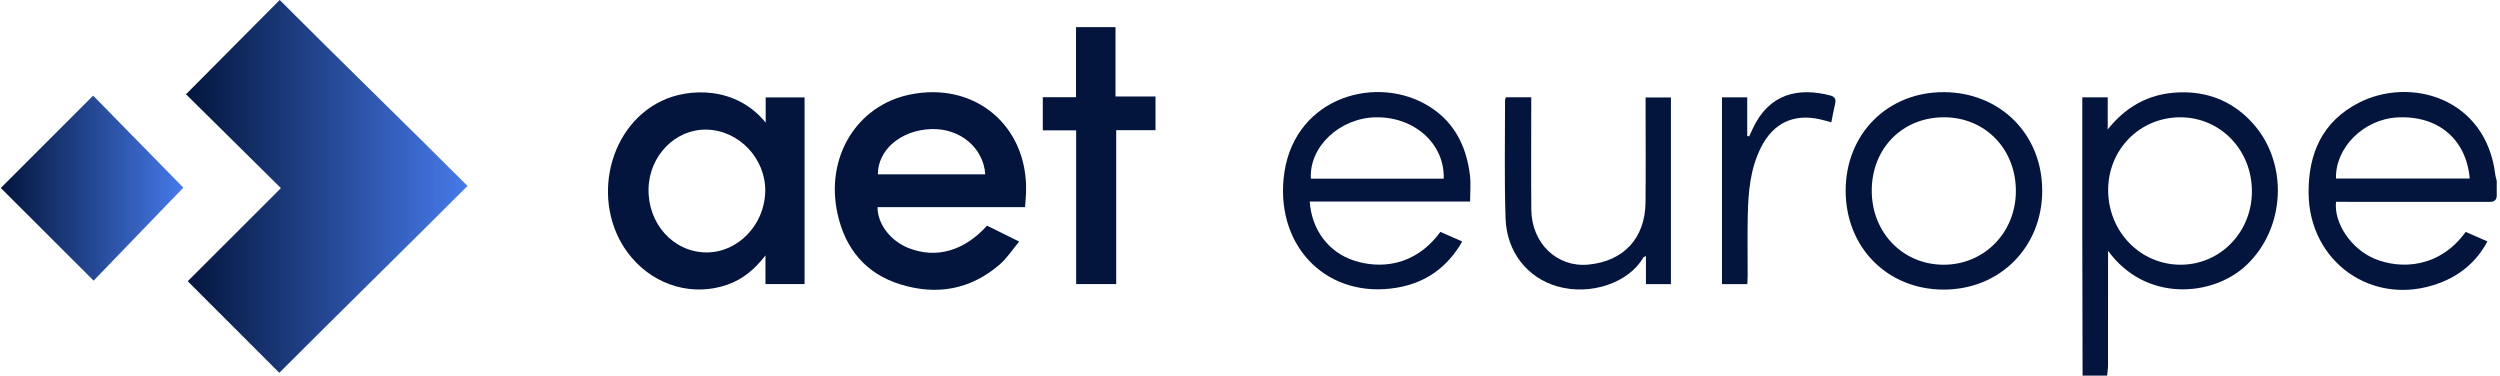 <?xml version="1.0" encoding="UTF-8"?>
<svg xmlns="http://www.w3.org/2000/svg" width="639" height="96" viewBox="0 0 639 96" fill="none">
  <g clip-path="url(#clip0_4_2)">
    <path d="M71.493 0C86.744 15.274 104.228 32.26 119.493 47.525C103.263 63.755 87.176 79.495 71.389 95.282C63.747 87.64 55.891 79.789 47.987 71.881C55.824 64.054 63.789 56.093 71.802 48.086C63.642 40.016 55.648 32.112 47.541 24.095C54.299 17.328 64.74 6.772 71.493 0Z" fill="url(#paint0_linear_4_2)"></path>
    <path d="M532.307 96C532.284 84.642 532.246 73.278 532.236 61.92C532.222 50.41 532.236 38.899 532.236 27.389C532.236 26.59 532.236 25.792 532.236 24.87H538.733V33.087C543.932 26.528 550.557 23.411 558.655 23.601C565.385 23.758 571.135 26.386 575.697 31.385C585.003 41.579 584.242 58.341 574.12 67.832C565.556 75.864 548.399 77.318 538.818 64.092C538.818 65.313 538.818 66.102 538.818 66.886C538.818 75.707 538.823 84.528 538.809 93.348C538.809 94.232 538.671 95.116 538.595 96.005H532.317L532.307 96ZM538.847 48.646C538.88 59.263 547.121 67.694 557.424 67.661C567.571 67.628 575.636 59.259 575.588 48.808C575.541 38.224 567.419 29.917 557.172 29.983C546.869 30.045 538.814 38.253 538.847 48.651V48.646Z" fill="#03153C"></path>
    <path d="M638.164 50.243C637.945 51.645 636.933 51.602 635.845 51.602C623.736 51.583 611.622 51.588 599.512 51.588C598.7 51.588 597.882 51.588 597.084 51.588C596.513 57.058 600.981 63.626 606.883 66.107C613.575 68.92 623.536 68.545 630.232 59.273C632 60.047 633.806 60.836 635.783 61.706C632.898 67.091 628.621 70.503 623.18 72.475C606.484 78.516 590.169 67.019 590.074 49.274C590.022 39.194 593.595 31.105 602.796 26.329C615.951 19.495 635.436 24.908 637.803 44.697C637.865 45.206 638.041 45.705 638.164 46.208V50.248V50.243ZM631.254 45.629C630.408 35.558 623.113 29.451 612.748 30.017C604.141 30.487 596.865 37.73 597.079 45.629H631.254Z" fill="#03153C"></path>
    <path d="M195.709 31.347V24.893H205.651V72.613H195.652V65.29C192.805 68.954 189.801 71.396 185.966 72.751C177.274 75.816 167.655 73.136 161.462 65.855C150.826 53.356 154.704 32.835 168.985 25.853C176.081 22.384 188.171 22.042 195.713 31.347H195.709ZM195.595 49.012C195.789 40.591 188.936 33.315 180.624 33.13C172.659 32.949 165.953 39.773 165.768 48.233C165.573 57.182 172.089 64.406 180.448 64.52C188.504 64.624 195.39 57.572 195.59 49.012H195.595Z" fill="#03153C"></path>
    <path d="M262.001 52.943H224.299C224.271 57.239 227.612 61.587 232.236 63.407C239.265 66.173 246.408 64.187 252.292 57.676C254.801 58.921 257.381 60.2 260.494 61.744C258.755 63.831 257.396 65.983 255.552 67.575C248.109 74.02 239.474 75.56 230.193 72.703C221.267 69.956 216.035 63.602 214.058 54.577C210.912 40.215 218.948 27.023 232.478 24.19C249.122 20.702 262.785 32.141 262.262 49.136C262.224 50.319 262.101 51.503 262.001 52.947V52.943ZM251.835 44.564C251.36 37.663 245.258 32.697 237.911 32.996C230.221 33.315 224.366 38.295 224.39 44.564H251.835Z" fill="#03153C"></path>
    <path d="M46.861 47.962C39.404 55.694 31.577 63.802 23.926 71.734C15.808 63.626 7.915 55.742 0.206 48.047C7.938 40.31 15.88 32.369 23.807 24.442C31.43 32.217 39.252 40.196 46.861 47.962Z" fill="url(#paint1_linear_4_2)"></path>
    <path d="M373.746 61.72C369.911 68.445 364.288 72.318 357.003 73.54C339.637 76.448 326.397 63.598 328.079 45.743C329.98 25.559 350.482 19.091 364.098 26.5C371.298 30.416 374.787 36.889 375.723 44.825C375.975 46.945 375.761 49.122 375.761 51.512H334.771C335.26 58.779 339.59 64.491 346.124 66.615C352.597 68.721 361.603 68.227 368.157 59.268C369.944 60.052 371.755 60.846 373.746 61.72ZM369.012 45.666C369.288 36.794 361.556 29.831 351.704 29.983C342.427 30.126 334.552 37.54 335.07 45.666H369.012Z" fill="#03153C"></path>
    <path d="M521.99 48.694C522.009 63.127 511.216 74.001 496.844 74.02C482.44 74.039 471.747 63.265 471.751 48.727C471.751 34.203 482.516 23.449 496.935 23.553C511.32 23.663 521.971 34.346 521.99 48.694ZM478.419 48.68C478.391 59.368 486.246 67.561 496.626 67.661C507.062 67.761 515.241 59.506 515.26 48.86C515.279 38.129 507.476 30.05 497.025 29.979C486.341 29.907 478.452 37.839 478.419 48.68Z" fill="#03153C"></path>
    <path d="M295.354 33.277H285.302V72.608H275.065V33.32H266.539V24.846H275.032V6.934H285.122V24.661H295.349V33.277H295.354Z" fill="#03153C"></path>
    <path d="M384.933 24.865H391.387C391.387 25.773 391.387 26.571 391.387 27.365C391.387 36.109 391.32 44.859 391.406 53.603C391.492 62.215 398.002 68.402 405.991 67.632C415.031 66.763 420.505 60.87 420.596 51.736C420.676 43.661 420.615 35.587 420.615 27.512C420.615 26.699 420.615 25.882 420.615 24.908H427.088V72.623H420.7V65.461C420.339 65.646 420.111 65.684 420.035 65.812C416.333 72.285 406.533 75.65 398.002 73.183C390.465 71.002 385.118 64.482 384.824 55.846C384.482 45.766 384.7 35.667 384.691 25.573C384.691 25.369 384.824 25.169 384.928 24.86L384.933 24.865Z" fill="#03153C"></path>
    <path d="M440.138 24.874H446.592V34.726C446.753 34.779 446.91 34.836 447.072 34.888C447.385 34.208 447.699 33.529 448.018 32.849C452.195 23.905 459.652 22.289 467.783 24.394C468.943 24.694 469.347 25.312 469.061 26.495C468.696 28.016 468.429 29.556 468.087 31.262C467.032 30.981 466.077 30.687 465.098 30.473C458.478 29.014 453.331 31.438 450.218 37.468C447.357 43.005 446.858 49.026 446.73 55.095C446.62 60.171 446.711 65.251 446.701 70.332C446.701 71.059 446.644 71.786 446.606 72.627H440.138V24.874Z" fill="#03153C"></path>
  </g>
  <defs>
    <linearGradient id="paint0_linear_4_2" x1="119.332" y1="47.641" x2="47.541" y2="47.641" gradientUnits="userSpaceOnUse">
      <stop stop-color="#467AEA"></stop>
      <stop offset="1" stop-color="#03153C"></stop>
    </linearGradient>
    <linearGradient id="paint1_linear_4_2" x1="46.861" y1="48.088" x2="0.206" y2="48.088" gradientUnits="userSpaceOnUse">
      <stop stop-color="#467AEA"></stop>
      <stop offset="1" stop-color="#03153C"></stop>
    </linearGradient>
    <clipPath id="clip0_4_2">
      <rect width="637.958" height="96" fill="white" transform="translate(0.206)"></rect>
    </clipPath>
  </defs>
</svg>

